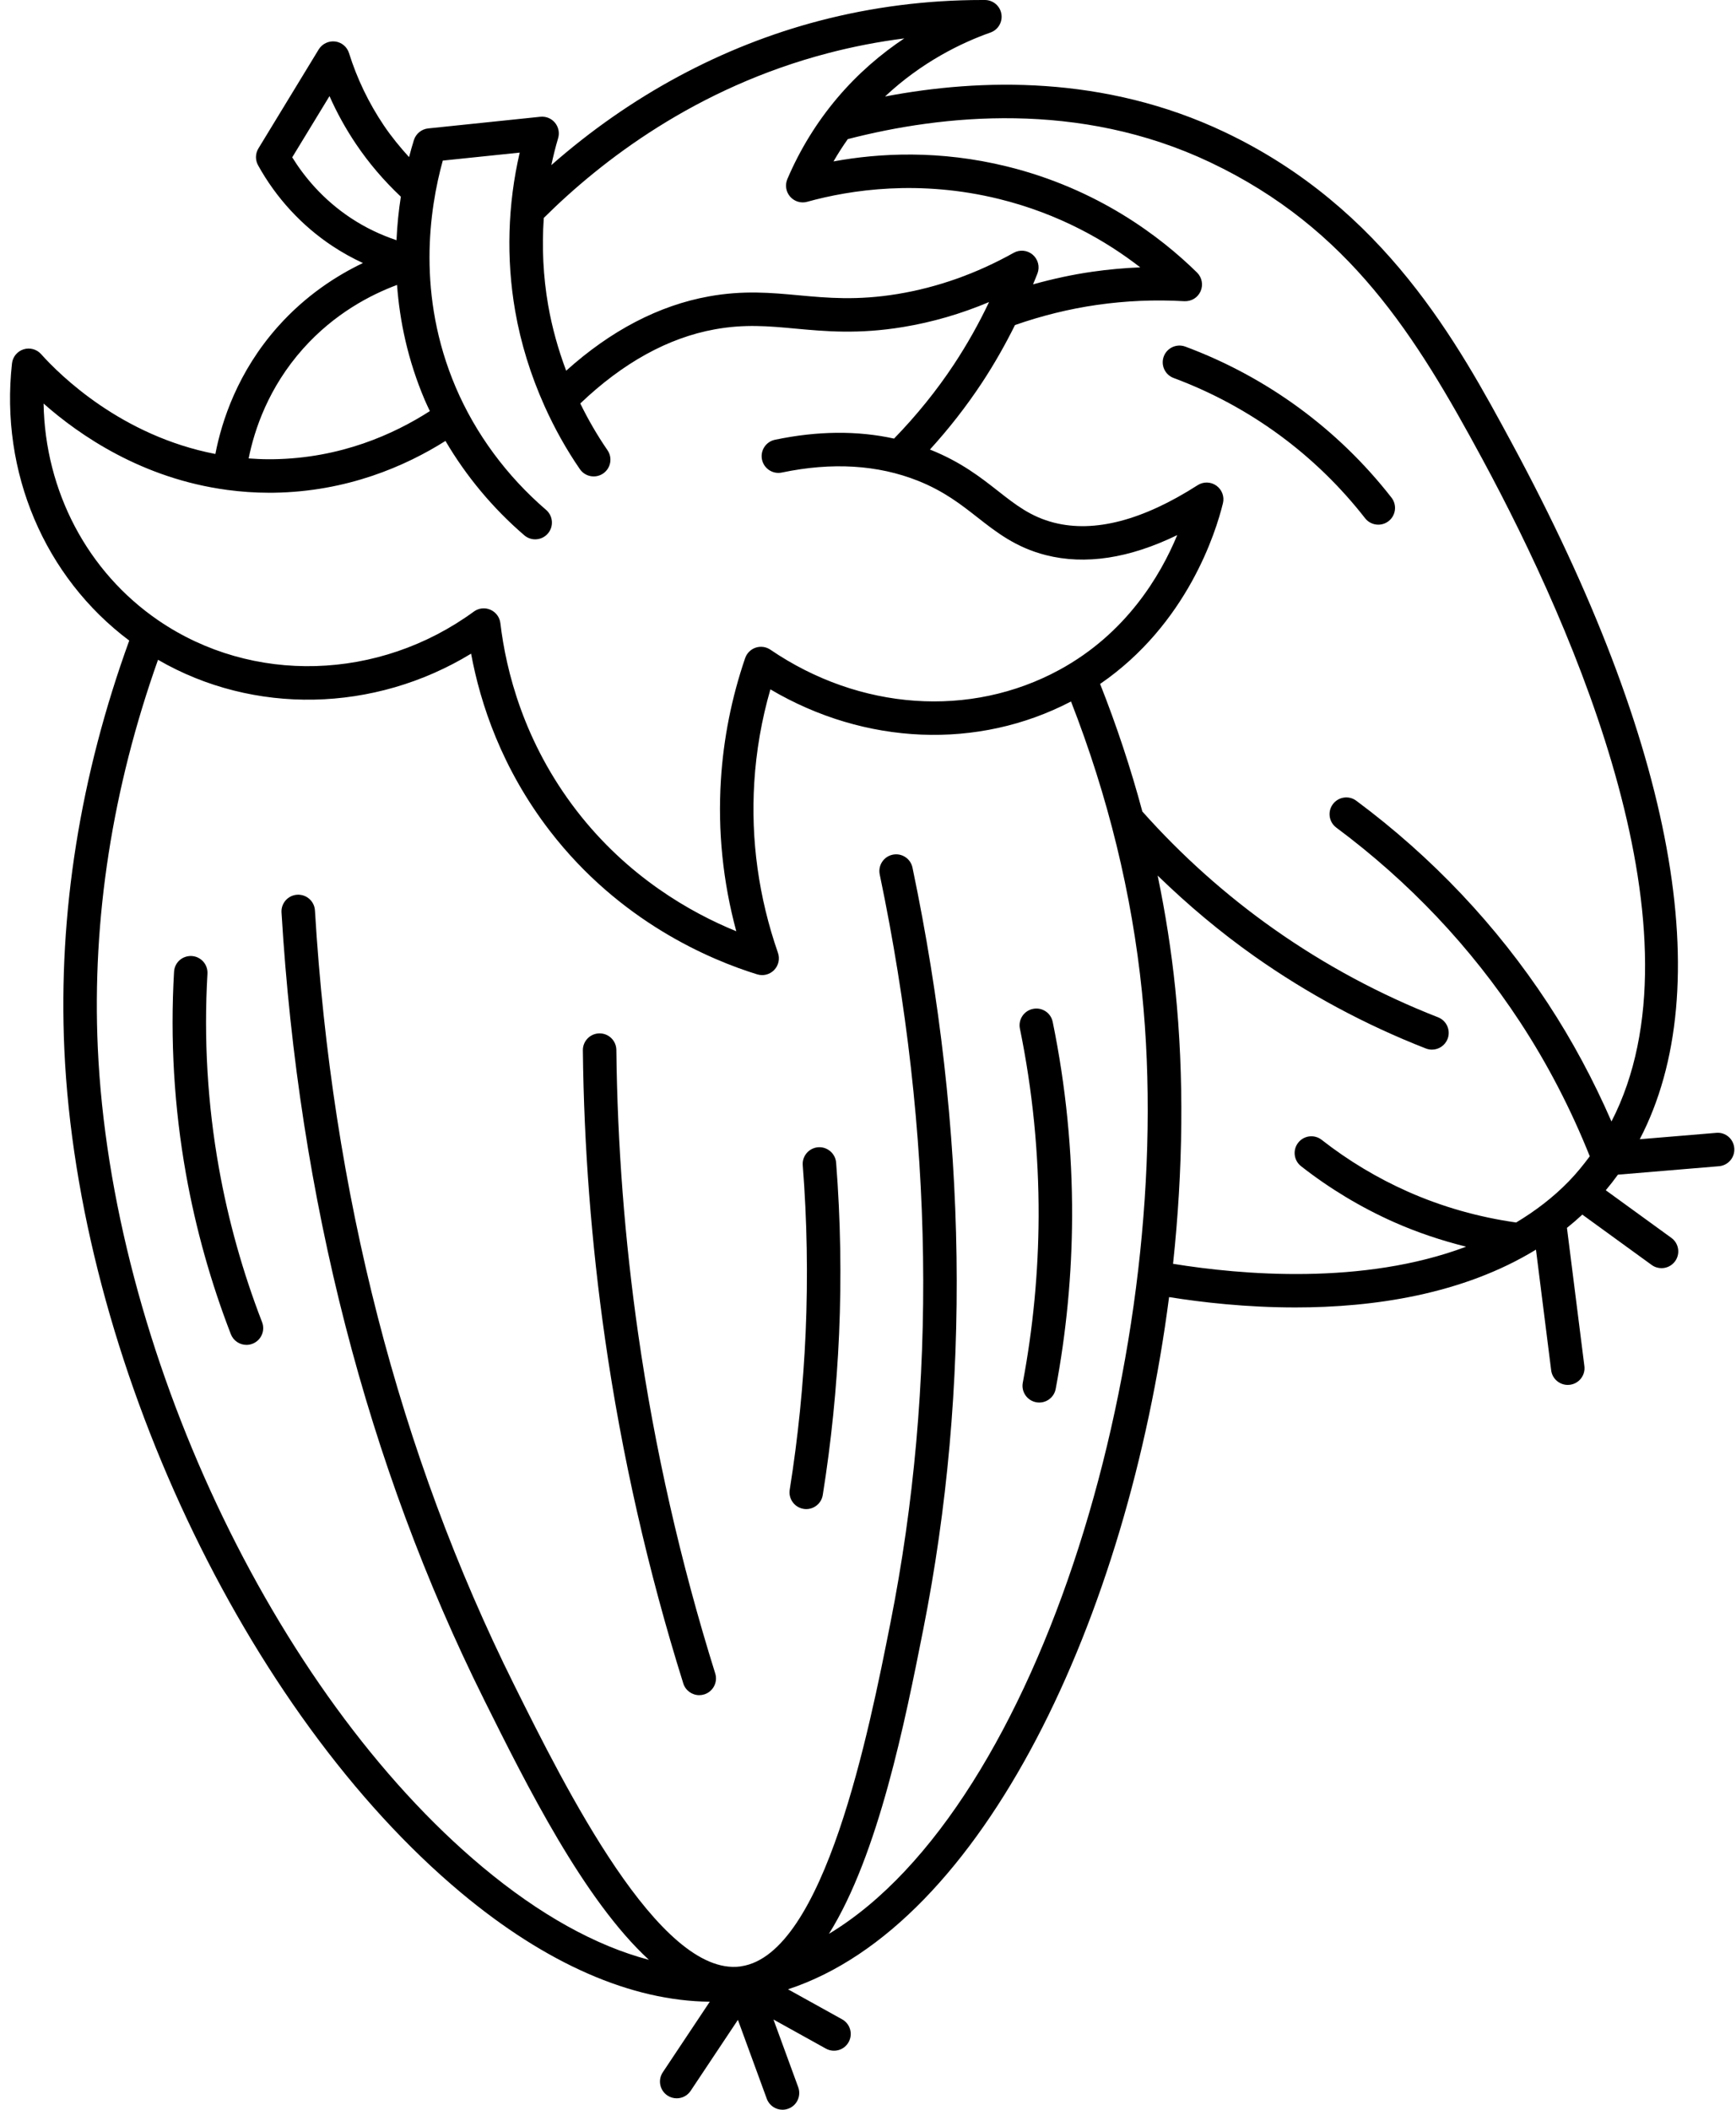 <?xml version="1.0" encoding="UTF-8"?><svg xmlns="http://www.w3.org/2000/svg" xmlns:xlink="http://www.w3.org/1999/xlink" height="126.0" preserveAspectRatio="xMidYMid meet" version="1.0" viewBox="-0.6 0.0 103.7 126.0" width="103.7" zoomAndPan="magnify"><g id="change1_1"><path d="M37.521,79.659c-0.804-5.602-1.242-11.305-1.303-16.953c-0.006-0.549-0.452-0.989-1-0.989c-0.003,0-0.007,0-0.011,0 c-0.553,0.006-0.995,0.458-0.989,1.011c0.062,5.735,0.507,11.527,1.322,17.216c0.999,6.952,2.571,13.881,4.676,20.595 c0.134,0.428,0.528,0.702,0.954,0.702c0.099,0,0.199-0.015,0.299-0.046c0.527-0.165,0.82-0.726,0.655-1.253 C40.053,93.329,38.504,86.505,37.521,79.659z" fill="inherit"/><path d="M48.271,68.518c-0.551,0.043-0.962,0.524-0.919,1.075c0.259,3.308,0.317,6.669,0.173,9.99 c-0.137,3.132-0.457,6.291-0.951,9.387c-0.087,0.545,0.284,1.058,0.83,1.145c0.053,0.009,0.106,0.013,0.158,0.013 c0.483,0,0.908-0.351,0.986-0.842c0.507-3.171,0.834-6.407,0.975-9.615c0.147-3.401,0.088-6.844-0.177-10.233 C49.303,68.886,48.814,68.476,48.271,68.518z" fill="inherit"/><path d="M61.103,60.255c-0.541,0.111-0.89,0.639-0.778,1.18c0.755,3.687,1.131,7.46,1.117,11.214 c-0.013,3.323-0.331,6.664-0.945,9.93c-0.103,0.543,0.255,1.065,0.798,1.168c0.063,0.012,0.124,0.017,0.186,0.017 c0.472,0,0.892-0.335,0.981-0.815c0.638-3.386,0.968-6.849,0.98-10.292c0.015-3.892-0.375-7.803-1.158-11.624 C62.174,60.492,61.65,60.141,61.103,60.255z" fill="inherit"/><path d="M12.48,69.775c-0.683-3.821-0.914-7.73-0.687-11.621c0.032-0.551-0.389-1.024-0.939-1.057 c-0.571-0.026-1.024,0.389-1.057,0.94c-0.236,4.046,0.004,8.113,0.714,12.088c0.58,3.249,1.481,6.464,2.678,9.556 c0.153,0.396,0.532,0.64,0.933,0.64c0.12,0,0.242-0.022,0.361-0.068c0.515-0.199,0.771-0.778,0.571-1.293 C13.904,75.988,13.038,72.897,12.48,69.775z" fill="inherit"/><path d="M81.733,31.335c0.215,0,0.432-0.069,0.614-0.211c0.436-0.339,0.513-0.968,0.174-1.403 c-1.578-2.024-3.428-3.822-5.497-5.342c-2.091-1.536-4.386-2.773-6.82-3.679c-0.517-0.19-1.093,0.07-1.286,0.589 c-0.192,0.518,0.071,1.093,0.589,1.286c2.262,0.841,4.393,1.99,6.334,3.416c1.921,1.412,3.638,3.081,5.103,4.96 C81.14,31.203,81.435,31.335,81.733,31.335z" fill="inherit"/><path d="M101.919,67.658l-4.568,0.381c4.711-9.043,2.101-23.534-7.641-41.574c-3.199-5.921-7.58-14.031-17.158-18.577 c-7.17-3.403-14.573-3.212-20.284-2.125c2.185-2.053,4.558-3.206,6.297-3.82c0.459-0.162,0.734-0.63,0.653-1.11 S58.721,0.002,58.235,0c-0.057,0-0.113,0-0.171,0c-3.292,0-6.554,0.416-9.697,1.236c-5.846,1.526-11.335,4.491-16.034,8.626 c0.117-0.54,0.247-1.077,0.406-1.607c0.096-0.32,0.025-0.667-0.188-0.925s-0.534-0.389-0.874-0.356L24.976,7.67 c-0.397,0.042-0.732,0.315-0.852,0.697c-0.096,0.306-0.193,0.651-0.289,1.016c-0.544-0.598-1.057-1.223-1.509-1.894 c-0.898-1.334-1.598-2.787-2.078-4.319c-0.117-0.375-0.443-0.646-0.833-0.693c-0.382-0.045-0.771,0.138-0.976,0.473l-3.603,5.916 c-0.187,0.306-0.194,0.689-0.021,1.003c1.076,1.948,2.616,3.62,4.454,4.833c0.579,0.382,1.184,0.718,1.811,1.007 c-1.584,0.756-3.426,1.943-5.071,3.789c-2.412,2.706-3.363,5.645-3.744,7.615c-5.608-1.08-9.286-4.706-10.41-5.963 c-0.263-0.294-0.673-0.406-1.05-0.286c-0.375,0.12-0.646,0.45-0.689,0.842c-0.724,6.499,1.952,12.764,7.004,16.552 c-2.93,8.069-4.244,16.278-3.877,24.413c0.83,18.414,10.8,39.6,23.707,50.376c5.084,4.245,10.172,6.46,14.849,6.502l-2.807,4.215 c-0.307,0.459-0.182,1.081,0.277,1.387c0.171,0.113,0.363,0.167,0.554,0.167c0.323,0,0.641-0.156,0.833-0.446l2.823-4.239 l1.724,4.711c0.148,0.405,0.531,0.657,0.939,0.657c0.114,0,0.23-0.02,0.344-0.062c0.519-0.189,0.785-0.764,0.596-1.283 l-1.479-4.044l3.131,1.738c0.484,0.268,1.092,0.094,1.359-0.389c0.269-0.483,0.094-1.092-0.389-1.36l-3.232-1.793 c11.684-3.837,20.287-22.243,22.763-41.341c1.961,0.314,4.61,0.618,7.548,0.618c4.644,0,9.982-0.769,14.368-3.452l0.908,7.204 c0.063,0.505,0.494,0.875,0.991,0.875c0.041,0,0.084-0.002,0.126-0.008c0.548-0.069,0.937-0.569,0.867-1.117l-1.041-8.254 c0.313-0.251,0.619-0.515,0.918-0.792l4.143,3.007c0.178,0.129,0.384,0.191,0.587,0.191c0.31,0,0.614-0.143,0.811-0.413 c0.324-0.447,0.225-1.072-0.222-1.396l-3.918-2.844c0.254-0.301,0.495-0.612,0.726-0.931l6.037-0.504 c0.551-0.046,0.959-0.529,0.913-1.08S102.477,67.607,101.919,67.658z M48.873,3.172c1.489-0.389,3.007-0.682,4.543-0.878 c-1.354,0.901-2.739,2.064-4.006,3.563c-1.224,1.448-2.225,3.076-2.977,4.838c-0.15,0.353-0.086,0.762,0.167,1.051 c0.254,0.29,0.651,0.41,1.02,0.305c2.61-0.722,6.717-1.335,11.466-0.165c3.596,0.887,6.393,2.505,8.427,4.082 c-0.959,0.038-1.915,0.125-2.861,0.261c-1.195,0.171-2.379,0.43-3.543,0.754c0.088-0.221,0.185-0.439,0.268-0.662 c0.146-0.393,0.031-0.835-0.287-1.108c-0.317-0.273-0.772-0.318-1.139-0.113c-2.217,1.24-4.552,2.067-6.941,2.46 c-2.417,0.397-4.188,0.234-5.9,0.076c-1.626-0.151-3.307-0.307-5.365,0.066c-2.986,0.54-5.848,2.032-8.525,4.438 c-0.477-1.27-0.843-2.578-1.074-3.904c-0.3-1.718-0.383-3.475-0.263-5.22C35.315,9.606,40.977,5.232,48.873,3.172z M20.372,13.032 c-1.716-1.132-2.831-2.528-3.516-3.636l2.227-3.656c0.442,0.999,0.973,1.958,1.586,2.867c0.769,1.143,1.672,2.193,2.676,3.14 c-0.126,0.802-0.218,1.672-0.26,2.599C22.126,14.025,21.216,13.589,20.372,13.032z M17.502,20.828 c1.875-2.103,4.034-3.222,5.616-3.811c0.156,2.146,0.638,4.484,1.66,6.885c0.093,0.219,0.199,0.434,0.3,0.65 c-2.137,1.374-5.328,2.82-9.374,2.875c-0.078,0.001-0.154,0.001-0.231,0.001c-0.416,0-0.821-0.02-1.22-0.049 C14.598,25.658,15.436,23.146,17.502,20.828z M2.003,24.101c2.138,1.893,5.893,4.478,10.947,5.155 c0.006,0.001,0.01,0.004,0.016,0.005c0.01,0.001,0.021,0.001,0.031,0.002c0.794,0.104,1.617,0.166,2.474,0.166 c0.086,0,0.173,0,0.26-0.001c4.41-0.06,7.908-1.599,10.279-3.094c1.233,2.101,2.827,4.019,4.708,5.635 c0.188,0.162,0.42,0.242,0.651,0.242c0.281,0,0.561-0.118,0.759-0.348c0.359-0.419,0.312-1.05-0.107-1.41 c-2.354-2.023-4.222-4.559-5.403-7.333c-2.332-5.479-1.576-10.618-0.768-13.529l4.595-0.477c-0.719,3.099-0.813,6.342-0.27,9.465 c0.336,1.932,0.929,3.83,1.736,5.634c0.012,0.032,0.026,0.062,0.041,0.093c0.587,1.297,1.282,2.546,2.088,3.715 c0.313,0.454,0.937,0.57,1.391,0.256c0.455-0.313,0.569-0.936,0.256-1.391c-0.61-0.886-1.15-1.821-1.624-2.789 c2.543-2.426,5.242-3.922,8.037-4.428c1.79-0.323,3.197-0.193,4.826-0.042c1.752,0.161,3.738,0.346,6.408-0.094 c1.752-0.288,3.475-0.788,5.147-1.493c-0.609,1.285-1.309,2.527-2.091,3.713c-1.046,1.585-2.255,3.073-3.584,4.441 c-2.199-0.483-4.582-0.46-7.115,0.071c-0.541,0.113-0.887,0.644-0.773,1.184s0.645,0.886,1.184,0.773 c3.001-0.628,5.736-0.462,8.133,0.492c1.559,0.622,2.574,1.419,3.557,2.189c1.124,0.881,2.286,1.793,4.079,2.25 c2.354,0.599,4.987,0.198,7.851-1.195c-1.009,2.436-3.06,5.882-7.034,8.045c-5.315,2.894-11.933,2.435-17.267-1.2 c-0.258-0.176-0.583-0.22-0.88-0.123c-0.296,0.099-0.528,0.33-0.63,0.625c-0.808,2.361-1.296,4.814-1.449,7.29 c-0.189,3.042,0.12,6.069,0.92,9.023c-2.722-1.11-6.486-3.244-9.542-7.206c-3.151-4.088-4.214-8.346-4.551-11.197 c-0.042-0.353-0.268-0.657-0.594-0.799c-0.325-0.143-0.703-0.101-0.989,0.109c-5.67,4.143-13.237,4.358-18.832,0.538 C4.613,34.155,2.094,29.322,2.003,24.101z M48.916,115.496c2.968-4.744,4.552-12.722,5.635-18.181 c2.865-14.446,2.649-29.753-0.643-45.496c-0.113-0.541-0.64-0.888-1.184-0.774c-0.54,0.113-0.887,0.643-0.773,1.184 c3.236,15.478,3.451,30.517,0.638,44.699c-1.276,6.431-3.927,19.788-8.924,20.507c-0.018,0.002-0.035,0.008-0.052,0.01 c-4.829,0.617-10.467-10.722-13.496-16.808c-6.884-13.83-10.889-29.395-11.904-46.263c-0.033-0.551-0.504-0.969-1.059-0.938 c-0.551,0.033-0.971,0.507-0.938,1.058c1.031,17.138,5.105,32.963,12.109,47.035c2.53,5.081,5.942,11.931,9.837,15.518 c-3.182-0.839-6.537-2.703-9.93-5.535C15.718,101.063,6.049,80.484,5.242,62.581c-0.348-7.715,0.875-15.505,3.597-23.176 c5.708,3.307,12.911,3.159,18.702-0.366c0.551,2.982,1.827,6.854,4.713,10.597c4.167,5.404,9.543,7.68,12.377,8.556 c0.097,0.03,0.196,0.044,0.295,0.044c0.268,0,0.528-0.107,0.72-0.306c0.262-0.271,0.349-0.667,0.225-1.023 c-1.152-3.312-1.628-6.739-1.414-10.187c0.116-1.875,0.439-3.736,0.962-5.549c5.655,3.338,12.396,3.627,17.958,0.724 c2.206,5.649,3.638,11.483,4.239,17.362C69.771,80.332,61.606,107.851,48.916,115.496z M69.472,75.479 c0.597-5.574,0.672-11.163,0.133-16.425c-0.232-2.264-0.588-4.52-1.053-6.762c1.807,1.755,3.74,3.382,5.8,4.834 c3.169,2.233,6.608,4.081,10.222,5.493c0.12,0.046,0.243,0.069,0.364,0.069c0.399,0,0.777-0.242,0.932-0.637 c0.201-0.514-0.054-1.094-0.567-1.295c-3.465-1.353-6.761-3.125-9.798-5.265c-2.882-2.031-5.526-4.397-7.867-7.026 c-0.689-2.568-1.531-5.111-2.523-7.618c5.209-3.577,6.92-9.077,7.337-10.792c0.097-0.397-0.059-0.813-0.391-1.05 c-0.333-0.238-0.777-0.249-1.12-0.028c-3.278,2.1-6.163,2.854-8.578,2.239c-1.384-0.352-2.289-1.062-3.338-1.885 c-1.043-0.818-2.225-1.745-4.051-2.473c-0.009-0.003-0.018-0.006-0.026-0.009c1.14-1.25,2.184-2.588,3.112-3.994 c0.727-1.104,1.381-2.256,1.97-3.442c1.59-0.555,3.237-0.965,4.904-1.204c1.718-0.246,3.469-0.321,5.21-0.22 c0.434,0.016,0.803-0.213,0.972-0.593c0.169-0.381,0.084-0.827-0.213-1.119c-2.192-2.153-5.938-5-11.339-6.332 c-4.03-0.995-7.635-0.807-10.375-0.304c0.263-0.458,0.549-0.902,0.853-1.332c5.618-1.45,13.818-2.33,21.651,1.387 c8.311,3.944,12.279,10.359,16.258,17.724c5.628,10.422,13.448,28.423,7.71,39.56c-1.07-2.456-2.334-4.824-3.798-7.053 c-3.056-4.655-6.906-8.728-11.446-12.104c-0.441-0.33-1.07-0.237-1.399,0.206s-0.237,1.069,0.206,1.399 c4.351,3.237,8.041,7.139,10.968,11.598c1.653,2.519,3.049,5.221,4.173,8.032c-0.383,0.515-0.789,1.017-1.248,1.49 c-0.951,0.98-2.017,1.784-3.15,2.464c-2.239-0.318-4.417-0.932-6.476-1.846c-1.83-0.813-3.559-1.853-5.14-3.09 c-0.434-0.341-1.063-0.265-1.403,0.17c-0.341,0.435-0.265,1.063,0.171,1.404c1.709,1.339,3.58,2.464,5.56,3.344 c1.388,0.616,2.83,1.095,4.301,1.463C80.809,76.778,73.529,76.137,69.472,75.479z" fill="inherit"/></g></svg>